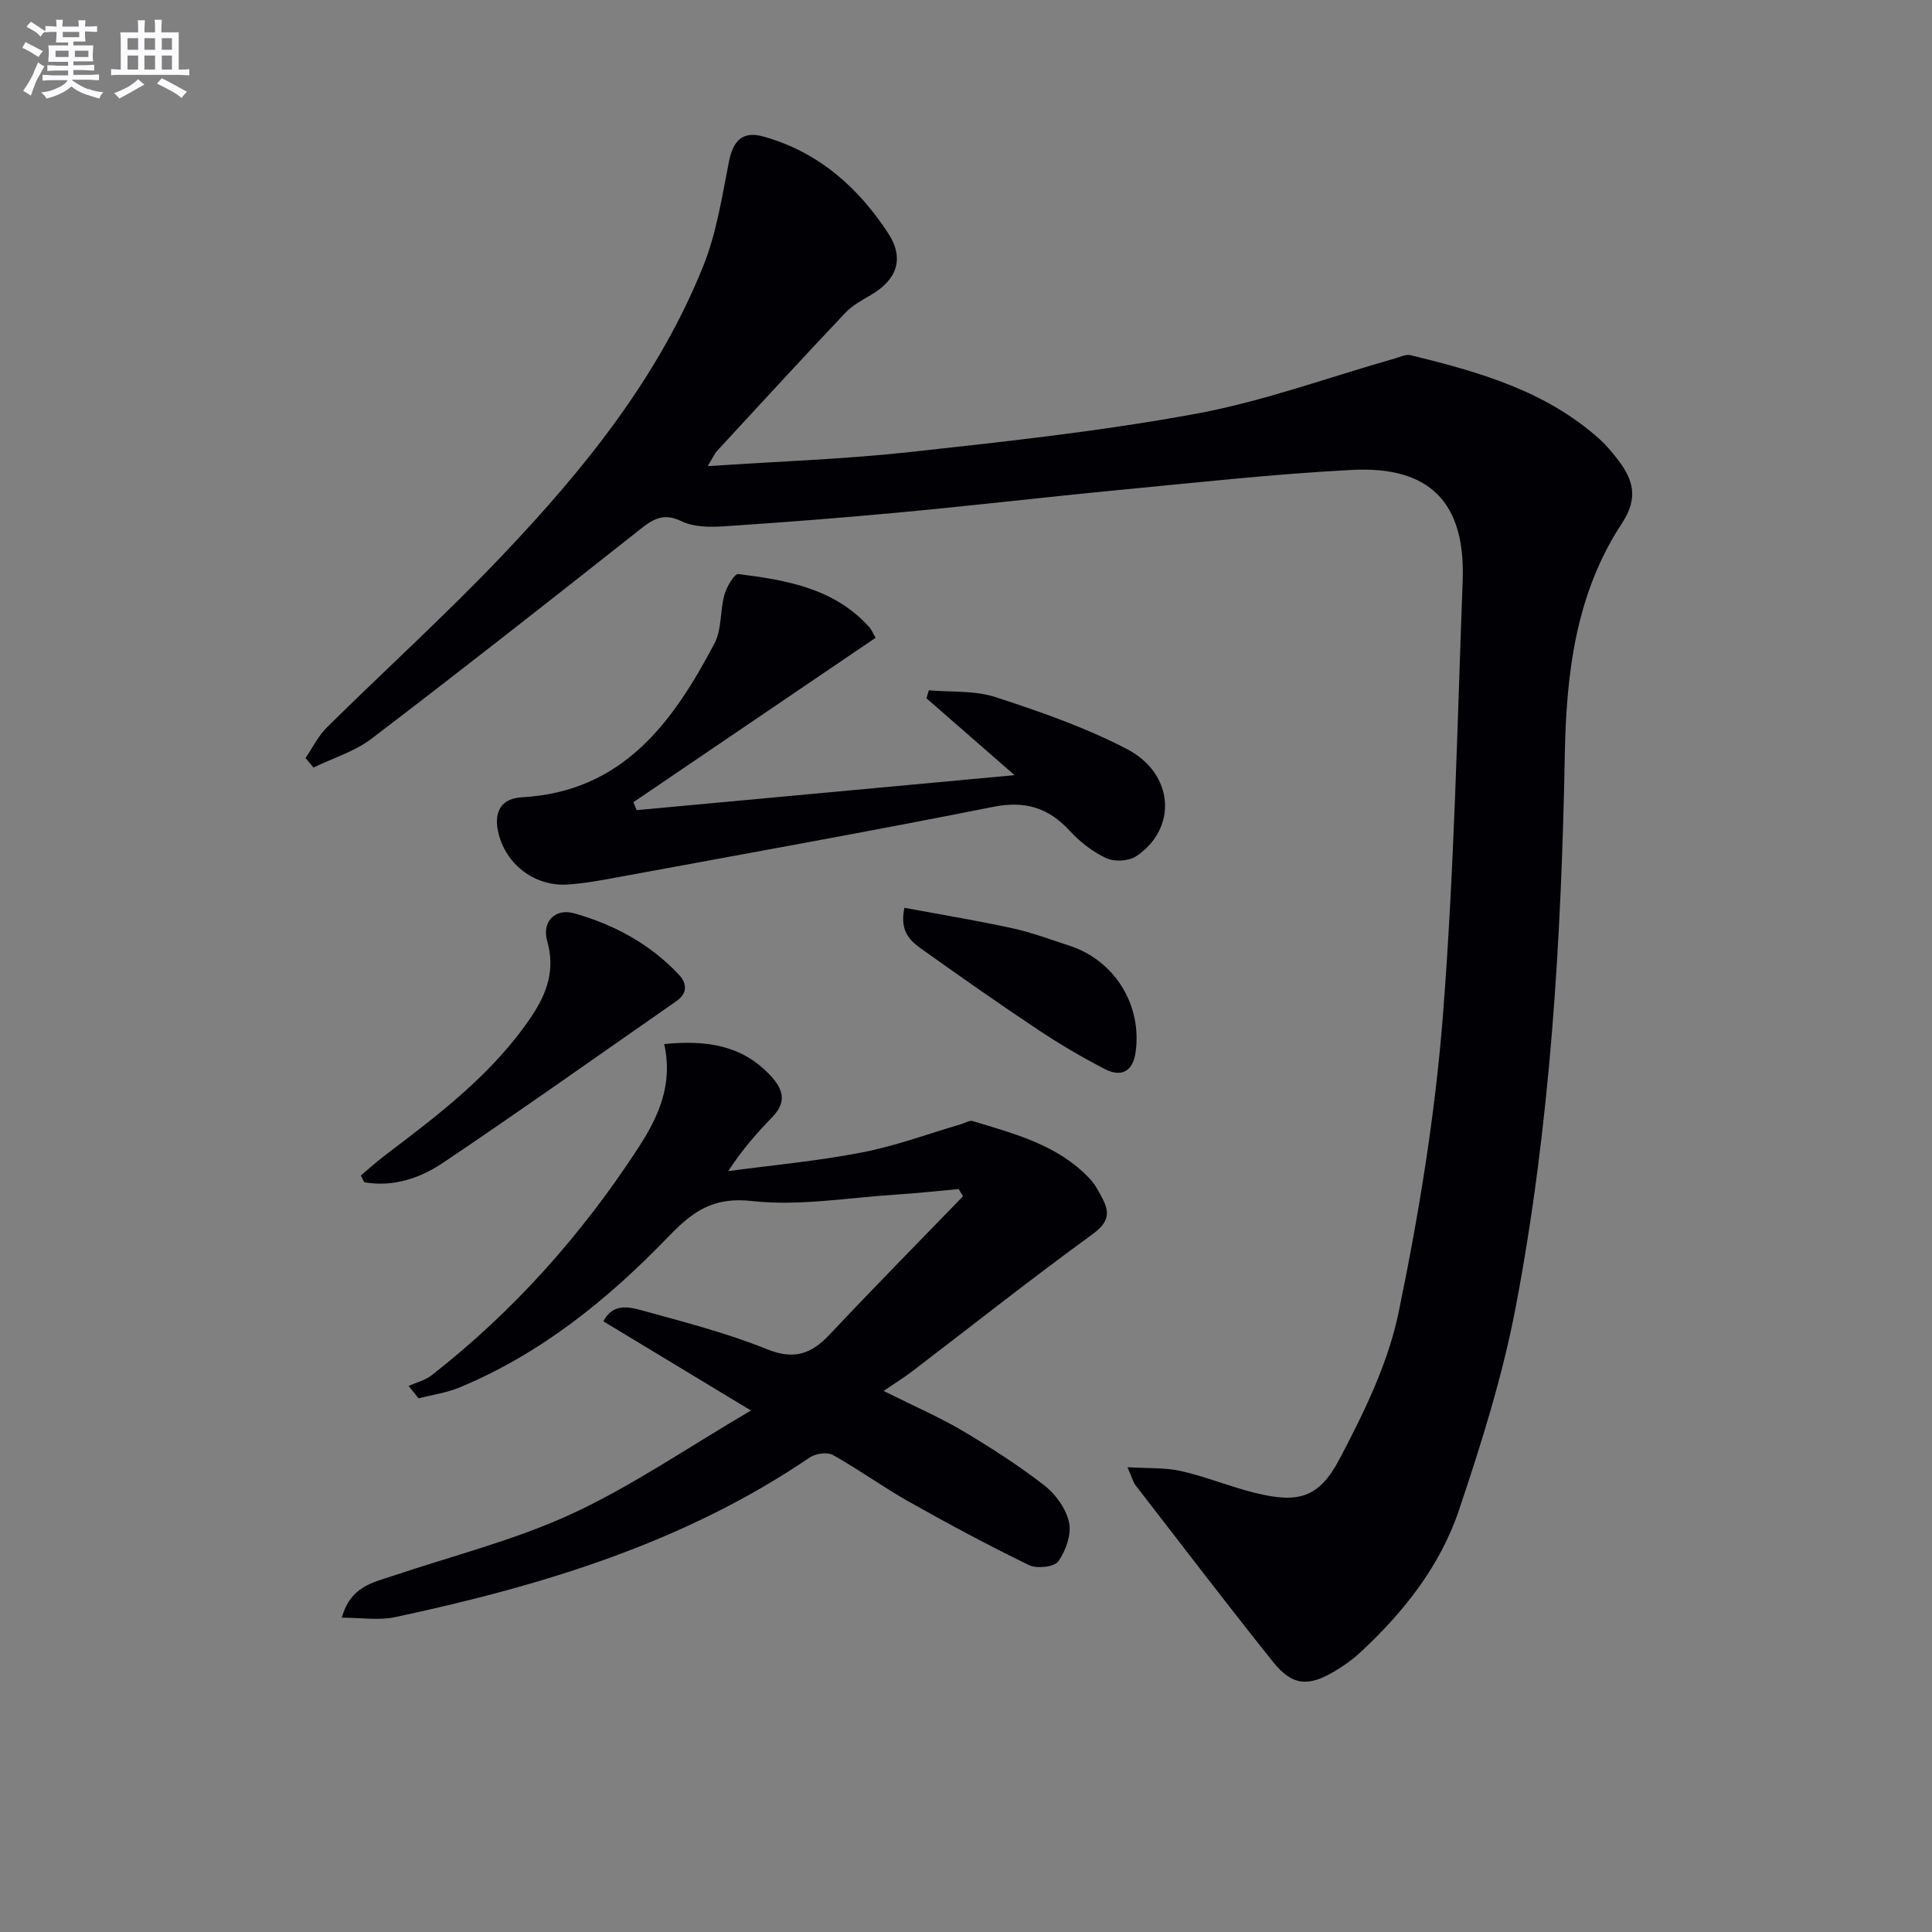 <svg enable-background="new 0 0 400 400" viewBox="0 0 400 400" xmlns="http://www.w3.org/2000/svg"><rect x="0" y="0" width="400" height="400" fill="#808080" stroke="none"/><g fill="#010105"><path d="m146.52 96.51c14.54-.98 28.27-1.43 41.89-2.92 19.8-2.17 39.65-4.32 59.22-7.93 13.94-2.57 27.43-7.54 41.12-11.43 1.08-.31 2.3-.93 3.29-.69 14.1 3.43 28.01 7.37 39.17 17.41 1.35 1.22 2.53 2.65 3.65 4.09 3.27 4.21 4.44 8 .93 13.33-9.46 14.37-11.49 30.77-11.81 47.65-.71 38.41-2.97 76.76-10.16 114.56-2.71 14.26-7.12 28.29-11.76 42.08-3.93 11.67-11.56 21.28-20.62 29.63-1.58 1.45-3.39 2.7-5.23 3.79-5.43 3.21-8.74 2.89-12.65-2.01-9.64-12.08-19.03-24.36-28.48-36.59-.48-.62-.67-1.47-1.64-3.71 4.29.27 7.8.05 11.1.8 5.16 1.17 10.11 3.23 15.24 4.5 8.92 2.21 13.26 1.18 17.58-7.03 5.05-9.6 10.01-19.75 12.19-30.24 4.2-20.25 7.56-40.83 9.18-61.43 2.35-29.98 2.98-60.1 4.1-90.17.6-16.11-6.77-23.74-22.89-22.91-16.25.84-32.46 2.65-48.67 4.2-14.72 1.41-29.4 3.14-44.12 4.52-12.41 1.17-24.84 2.14-37.27 2.96-2.92.19-6.27.17-8.79-1.06-4.27-2.08-6.54.09-9.49 2.42-18.14 14.33-36.32 28.62-54.71 42.63-3.49 2.65-7.97 4-11.99 5.95-.55-.66-1.09-1.32-1.64-1.97 1.45-2.12 2.61-4.55 4.4-6.32 12.07-11.93 24.67-23.34 36.35-35.64 16.91-17.79 32.34-36.84 41.6-59.92 2.74-6.82 3.87-14.32 5.31-21.6.87-4.4 2.86-6.39 7.15-5.19 11.28 3.15 19.58 10.46 25.81 20.01 3.47 5.32 1.77 9.71-3.66 12.84-1.86 1.07-3.83 2.18-5.28 3.72-8.9 9.42-17.67 18.96-26.45 28.48-.61.68-.98 1.58-1.97 3.19z"/><path d="m137.51 216.16c8.89-.87 16.13.28 21.94 6.45 2.67 2.83 3.52 5.48.51 8.6-3.19 3.31-6.25 6.73-9.19 11.26 9.26-1.25 18.59-2.1 27.75-3.88 6.96-1.35 13.69-3.86 20.52-5.86.78-.23 1.67-.83 2.33-.63 8.74 2.66 17.7 4.95 24.27 11.96 1.11 1.19 1.91 2.72 2.67 4.19 1.59 3.07 1.03 4.99-2.14 7.3-12.63 9.18-24.88 18.88-37.29 28.36-1.59 1.22-3.31 2.27-5.94 4.07 6.68 3.34 11.7 5.49 16.36 8.26 5.84 3.47 11.59 7.16 16.95 11.32 2.34 1.82 4.5 4.85 5.09 7.67.52 2.48-.68 5.84-2.23 8.03-.83 1.17-4.43 1.57-6.04.79-8.45-4.1-16.75-8.56-24.94-13.17-5.34-3.01-10.33-6.65-15.68-9.64-1.17-.66-3.59-.31-4.8.51-26.06 17.72-55.53 26.58-85.89 33.07-3.34.71-6.96.1-10.99.1 1.79-6.47 6.4-7.25 10.59-8.66 12.4-4.17 25.24-7.39 37.05-12.85 12.43-5.75 23.87-13.64 37.07-21.38-11.17-6.75-20.73-12.53-30.55-18.46 1.84-3.65 5.08-3.07 7.72-2.34 8.78 2.43 17.67 4.69 26.09 8.09 5.66 2.29 9.22 1.03 13.04-3.03 9.08-9.65 18.39-19.1 27.61-28.62-.3-.5-.61-.99-.91-1.49-4.33.39-8.64.88-12.98 1.15-9.95.63-20.04 2.42-29.81 1.33-8.01-.9-12.25 2.14-17.2 7.27-12.53 13.01-26.46 24.33-43.38 31.34-2.67 1.11-5.63 1.51-8.46 2.24-.68-.86-1.37-1.71-2.05-2.57 1.61-.72 3.44-1.16 4.79-2.22 16.95-13.25 31.06-29.09 42.78-47.1 4.15-6.38 7.23-13.1 5.34-21.46z"/><path d="m181.29 132.04c-16.97 11.52-33.56 22.78-50.16 34.05.23.55.46 1.09.69 1.64 25.55-2.36 51.1-4.73 78.24-7.24-6.76-5.9-12.5-10.91-18.24-15.91.16-.55.32-1.1.48-1.66 4.62.41 9.51 0 13.81 1.41 9.25 3.02 18.57 6.26 27.17 10.73 9.88 5.13 10.54 16.51 1.92 22.24-1.53 1.01-4.48 1.15-6.16.37-2.79-1.29-5.43-3.35-7.53-5.63-4.45-4.84-9.28-6.31-15.93-4.98-25.85 5.15-51.8 9.78-77.72 14.57-3.42.63-6.87 1.28-10.33 1.5-7.02.45-13.07-4.4-14.44-11.13-.84-4.16.87-6.7 4.94-6.93 20.91-1.15 31.28-15.51 39.89-31.85 1.54-2.92 1.14-6.8 2.07-10.11.46-1.63 2.07-4.36 2.87-4.26 9.92 1.25 19.79 2.92 27.02 10.89.54.57.86 1.37 1.41 2.3z"/><path d="m74.7 243.38c1.59-1.34 3.13-2.74 4.78-4 11.28-8.57 22.62-17.05 30.64-29.06 3.18-4.76 4.85-9.65 3.17-15.51-1.13-3.93 1.6-6.85 5.62-5.71 8.24 2.33 15.7 6.35 21.65 12.7 1.71 1.83 1.8 3.86-.53 5.48-16.09 11.19-32.08 22.55-48.35 33.49-4.75 3.19-10.33 5.05-16.26 4-.24-.46-.48-.92-.72-1.39z"/><path d="m187.25 187.95c7.58 1.41 15 2.63 22.33 4.23 4.02.87 7.91 2.34 11.84 3.62 9.36 3.04 15.08 12.27 13.69 22.08-.56 3.98-2.98 5.21-6.36 3.46-4.69-2.42-9.28-5.12-13.68-8.04-8-5.32-15.87-10.85-23.7-16.42-2.49-1.77-5.26-3.63-4.12-8.93z"/></g><path d="m6.8 9.5c.6.3 1.3.7 2.1 1.1-.4.4-.7.8-.9 1.2-.7-.4-1.3-.8-1.8-1.1s-1.1-.6-1.6-.8c.2-.4.5-.8.7-1.2.4.2.8.5 1.5.8zm.9 6.9c-.3.6-.5 1.1-.7 1.7s-.4 1.1-.6 1.7c-.6-.4-1.1-.7-1.6-1 .7-1 1.2-1.8 1.5-2.4.3-.5.6-1.1.8-1.7.3-.6.5-1.2.8-1.8.3.3.8.6 1.3.8-.7 1.3-1.2 2.2-1.5 2.7zm.1-11c.4.3 1 .7 1.7 1.1-.5.2-.8.6-1.1 1.1-.5-.6-1-1-1.4-1.2s-.9-.6-1.5-.8c.2-.4.5-.7.9-1.1.5.3.9.6 1.4.9zm10.5 13c1 .4 2 .6 3.1.7-.4.4-.7.8-.8 1.3-.9-.2-1.9-.6-3-.9-1-.4-2-.9-2.8-1.6-.5.4-1.1.9-1.9 1.3s-1.9.9-3.3 1.2c-.1-.3-.5-.8-1.1-1.3 1 0 2.1-.3 3.2-.8 1.2-.5 1.9-1 2.3-1.7h-3.2c-.4 0-1 0-2 .1v-1.2c1 0 1.7.1 2 .1h3.3v-1h-2.3c-.2 0-.9 0-2 .1v-1.2c1.2 0 1.9.1 2 .1h2.3v-.8h-4.1c0-.7.1-1.2.1-1.6 0-.5 0-1.1-.1-1.8h4.1v-.6h-2.5c0-.6.1-1.1.1-1.6v-.6h-.5c-.4 0-1 0-1.8.1v-1.3c1.2 0 1.9.1 2.1.1h.2c0-.3 0-.8-.1-1.4h1.4c0 .6-.1 1-.1 1.4h3.4c0-.4 0-.8-.1-1.3h1.5c0 .4-.1.9-.1 1.3.7 0 1.5 0 2.5-.1v1.2c-1 0-1.8-.1-2.5-.1v.6c0 .3 0 .8.1 1.5h-2.5v.8h4.1c0 .7-.1 1.3-.1 1.8s0 1 .1 1.5h-4.1v.8h1.4c.8 0 1.8 0 2.9-.1v1.2c-1 0-1.9-.1-2.8-.1h-1.5v1h3.2c.3 0 1 0 2.1-.1v1.2c-1.1 0-1.8-.1-2.1-.1h-3.4l-.1.1c1.4 1 2.4 1.5 3.4 1.9zm-4.1-6.6v-1.3h-2.7v1.3zm2.2-4.1v-1.1h-3.4v1.1zm1.9 4.1v-1.3h-2.8v1.3z" fill="#fbfafc"/><path d="m37 6.7v2.3 5.4c1 0 1.8 0 2.2-.1v1.3c-.6 0-1.5-.1-2.5-.1h-11.9c-.7 0-1.3 0-1.8.1v-1.3c.5 0 1.1.1 2 .1v-5.2c0-1 0-1.8-.1-2.5h3.7c0-1.3 0-2.1-.1-2.5h1.5c0 .4-.1 1.3-.1 2.5h2.2c0-1.2 0-2.1-.1-2.6h1.5c0 .4-.1 1.3-.1 2.6zm-12.3 13.7c-.3-.4-.7-.8-1.1-1.1 1.1-.4 2.1-.9 2.9-1.3.8-.5 1.5-1 2.1-1.6.4.4.9.8 1.3 1.1-2.5 1.4-4.2 2.4-5.2 2.9zm3.9-10.1v-2.4h-2.2v2.4zm0 4.1v-2.9h-2.2v2.9zm3.5-4.1v-2.4h-2.2v2.4zm0 4.1v-2.9h-2.2v2.9zm.4 2.9 1-1.1c.6.3 1.4.7 2.5 1.3s2 1.1 2.7 1.5c-.4.4-.8.8-1.1 1.3-.8-.8-2.5-1.7-5.1-3zm3.1-7v-2.4h-2.1v2.4zm0 4.1v-2.9h-2.1v2.9z" fill="#fbfafc"/></svg>